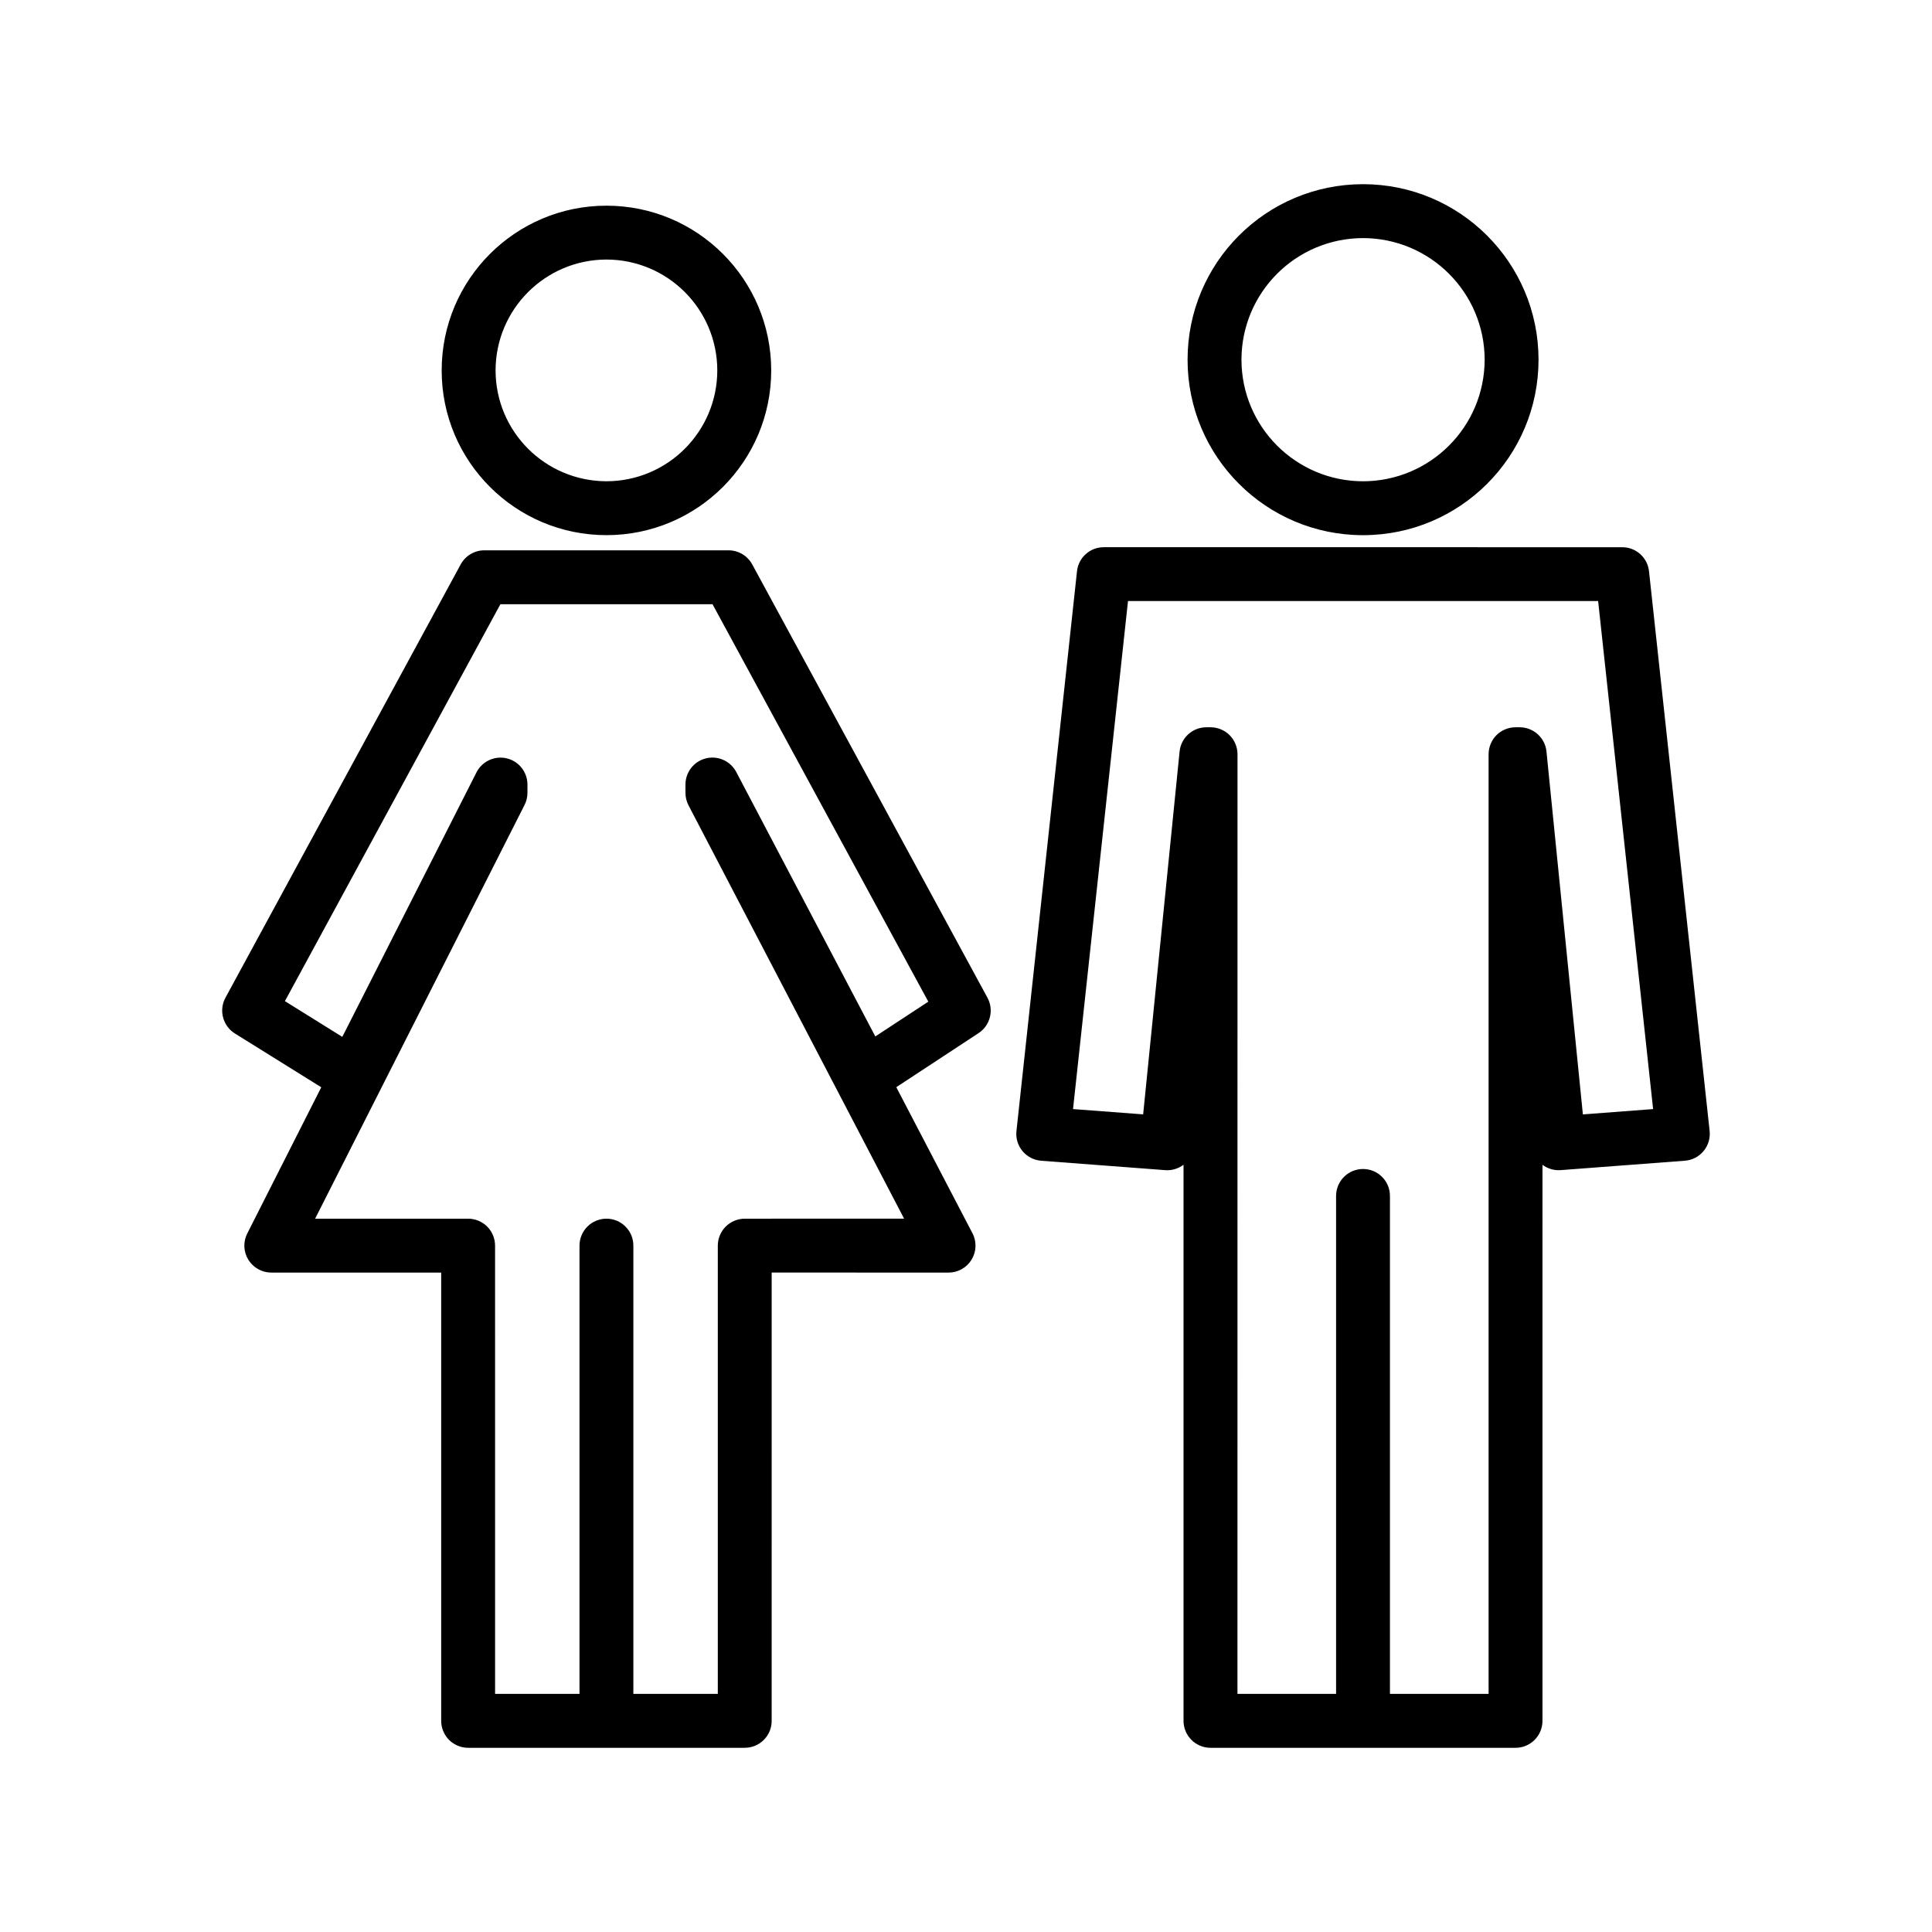 <?xml version="1.0" encoding="UTF-8"?>
<!-- Uploaded to: ICON Repo, www.svgrepo.com, Generator: ICON Repo Mixer Tools -->
<svg fill="#000000" width="800px" height="800px" version="1.1" viewBox="144 144 512 512" xmlns="http://www.w3.org/2000/svg">
 <path d="m304.72 285.82c24.113 0 43.648-19.527 43.66-43.648-0.012-24.121-19.547-43.664-43.66-43.664-24.113 0-43.672 19.539-43.672 43.664-0.004 24.113 19.559 43.648 43.672 43.648zm0-73.039c16.219 0.031 29.348 13.156 29.371 29.387-0.031 16.219-13.156 29.344-29.371 29.371-16.227-0.031-29.367-13.156-29.387-29.371 0.02-16.215 13.16-29.355 29.387-29.387zm38.629 80.797c-1.258-2.301-3.656-3.738-6.277-3.738h-64.711c-2.625 0-5.027 1.438-6.277 3.738l-62.34 114.83c-1.797 3.309-0.707 7.473 2.5 9.473l22.895 14.258-19.609 38.742c-1.125 2.211-1.023 4.848 0.281 6.961 1.301 2.109 3.602 3.406 6.086 3.406h45.02v118.8c0 1.875 0.762 3.715 2.09 5.047 1.328 1.324 3.164 2.09 5.047 2.09h73.309c1.906 0 3.703-0.746 5.047-2.09 1.355-1.355 2.09-3.144 2.09-5.047l0.004-118.81 46.871 0.012c2.508 0 4.812-1.305 6.109-3.438 1.301-2.156 1.387-4.793 0.215-7.012l-20.172-38.684 21.809-14.332c3.09-2.031 4.117-6.121 2.352-9.375zm32.617 125.09-36.855-70.09c-1.531-2.898-4.852-4.394-8.035-3.602-3.176 0.781-5.422 3.652-5.422 6.934v2.191c0 1.125 0.281 2.301 0.801 3.301l57.141 109.55-42.223 0.012c-1.883 0-3.719 0.762-5.047 2.09-1.336 1.336-2.098 3.164-2.098 5.047v118.79h-22.379v-118.79c0-1.906-0.734-3.691-2.09-5.047-1.344-1.355-3.144-2.09-5.047-2.09-1.883 0-3.719 0.762-5.047 2.09-1.328 1.324-2.09 3.164-2.09 5.047v118.79h-22.371l-0.004-118.79c0-1.883-0.762-3.715-2.09-5.047-1.324-1.328-3.164-2.09-5.047-2.09h-40.551l55.5-109.64c0.508-0.996 0.77-2.098 0.77-3.219v-2.191c0-3.301-2.273-6.172-5.477-6.941-3.203-0.77-6.535 0.77-8.027 3.707l-35.562 70.102-15.211-9.473 57.102-105.18h56.219l57.188 105.32zm129.25-132.84c25.695 0 46.508-20.809 46.512-46.508-0.012-25.688-20.824-46.508-46.512-46.508-25.699 0-46.496 20.816-46.496 46.508-0.008 25.691 20.805 46.508 46.496 46.508zm0-78.73c17.793 0.031 32.203 14.426 32.234 32.223-0.031 17.793-14.426 32.195-32.234 32.223-17.793-0.031-32.184-14.418-32.215-32.223 0.031-17.793 14.418-32.191 32.215-32.223zm91.855 236.62-16.066-148.33c-0.383-3.621-3.445-6.367-7.082-6.367l-137.41-0.004c-3.656 0-6.711 2.746-7.098 6.367l-16.043 148.33c-0.215 1.926 0.363 3.856 1.602 5.34 1.238 1.492 3.019 2.402 4.953 2.555l32.867 2.492c1.805 0.137 3.508-0.414 4.852-1.43v147.38c0 1.875 0.766 3.715 2.102 5.047 1.324 1.324 3.164 2.09 5.047 2.09h80.836c1.906 0 3.691-0.746 5.047-2.09 1.344-1.355 2.09-3.144 2.09-5.047l0.004-147.37c1.34 1.008 3.043 1.551 4.84 1.414l32.891-2.492c1.934-0.145 3.715-1.062 4.953-2.555 1.25-1.484 1.816-3.41 1.613-5.332zm-33.59-4.387-9.648-96.164c-0.363-3.652-3.449-6.43-7.098-6.43h-1.094c-1.883 0-3.719 0.754-5.059 2.09-1.324 1.32-2.086 3.164-2.086 5.047v249.02h-26.145v-131.96c0-1.906-0.734-3.691-2.09-5.047-1.344-1.355-3.144-2.09-5.047-2.09-1.883 0-3.715 0.754-5.047 2.09-1.336 1.324-2.09 3.164-2.09 5.047v131.96h-26.137l0.012-249.02c0-1.883-0.766-3.715-2.09-5.047-1.336-1.336-3.176-2.09-5.047-2.09h-1.102c-3.668 0-6.746 2.777-7.109 6.43l-9.656 96.152-18.582-1.402 14.566-134.63h124.59l14.57 134.63z"/>
</svg>